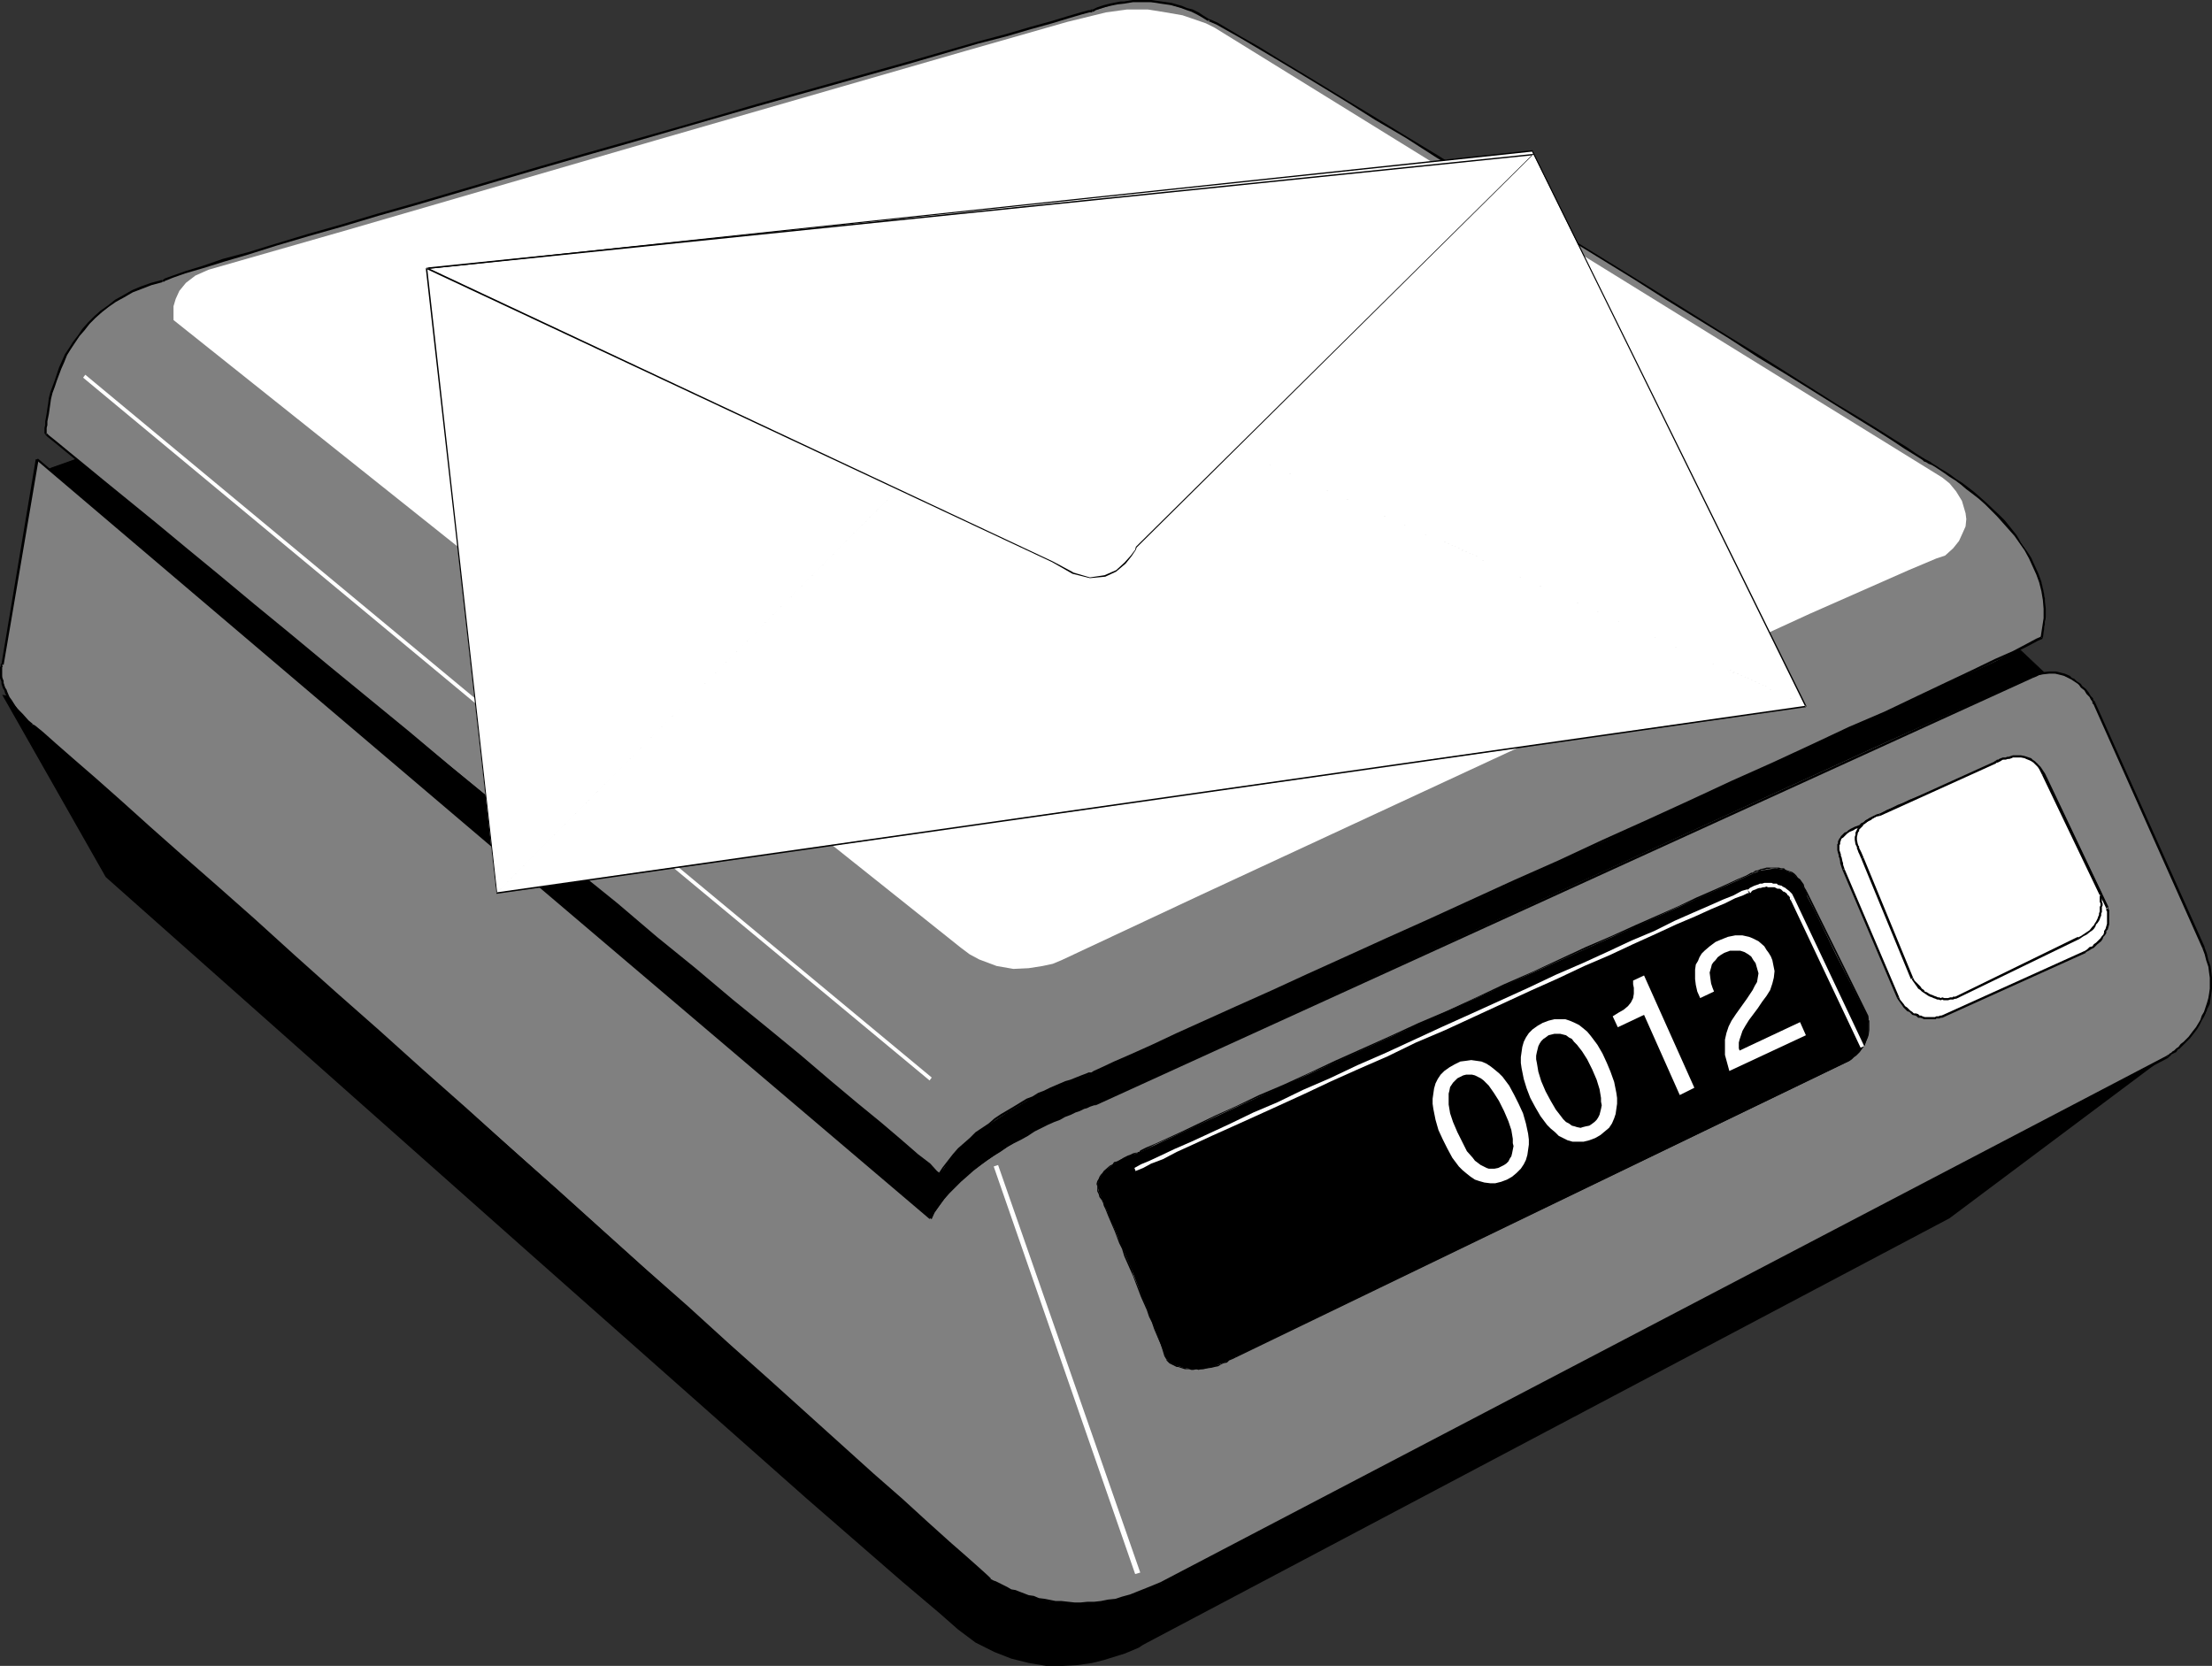 <?xml version="1.0" encoding="UTF-8" standalone="no"?>
<svg
   version="1.0"
   width="129.724mm"
   height="97.702mm"
   id="svg68"
   sodipodi:docname="Postal Scale 2.wmf"
   xmlns:inkscape="http://www.inkscape.org/namespaces/inkscape"
   xmlns:sodipodi="http://sodipodi.sourceforge.net/DTD/sodipodi-0.dtd"
   xmlns="http://www.w3.org/2000/svg"
   xmlns:svg="http://www.w3.org/2000/svg">
  <rect width="100%" height="100%" fill="#333333" stroke="none"/>
  <sodipodi:namedview
     id="namedview68"
     pagecolor="#ffffff"
     bordercolor="#000000"
     borderopacity="0.25"
     inkscape:showpageshadow="2"
     inkscape:pageopacity="0.0"
     inkscape:pagecheckerboard="0"
     inkscape:deskcolor="#d1d1d1"
     inkscape:document-units="mm" />
  <defs
     id="defs1">
    <pattern
       id="WMFhbasepattern"
       patternUnits="userSpaceOnUse"
       width="6"
       height="6"
       x="0"
       y="0" />
  </defs>
  <path
     style="fill:#000000;fill-opacity:1;fill-rule:evenodd;stroke:none"
     d="M 456.358,152.232 441.814,138.495 24.725,99.064 10.827,103.912 206.201,274.89 Z"
     id="path1" />
  <path
     style="fill:#000000;fill-opacity:1;fill-rule:evenodd;stroke:none"
     d="M 456.358,152.07 441.814,138.334 24.725,98.902 10.666,103.912 206.201,274.89 456.358,152.232 l -0.162,-0.162 -249.995,122.658 h 0.162 L 10.989,103.75 v 0.323 l 13.736,-4.848 v 0 L 441.814,138.657 v -0.162 l 14.382,13.736 z"
     id="path2" />
  <path
     style="fill:#000000;fill-opacity:1;fill-rule:evenodd;stroke:none"
     d="m 481.567,233.034 -49.45,37.008 -178.729,94.539 -0.97,0.646 -3.07,1.293 -4.686,1.454 -2.586,0.646 -3.394,0.485 -3.232,0.162 h -3.555 l -3.878,-0.646 -3.878,-0.97 -3.717,-1.454 -4.202,-2.101 -3.878,-2.909 -4.04,-3.555 -8.403,-7.111 L 178.891,332.26 115.382,276.021 23.432,194.411 0.485,154.01 Z"
     id="path3" />
  <path
     style="fill:#808080;fill-opacity:1;fill-rule:evenodd;stroke:none"
     d="m 8.242,101.811 -7.757,45.573 -0.162,0.97 v 1.131 l 0.323,1.454 0.646,2.101 1.131,2.262 1.939,2.424 2.586,2.909 9.373,7.757 23.917,21.493 73.366,64.965 106.009,95.347 1.778,0.97 2.747,1.293 3.878,1.293 4.686,1.293 5.494,0.323 h 2.909 l 3.07,-0.162 3.07,-0.646 3.232,-0.97 3.555,-1.131 3.232,-1.454 223.169,-116.679 2.424,-1.778 1.939,-1.939 2.262,-2.747 1.939,-3.394 0.485,-1.939 0.485,-2.262 0.162,-2.262 -0.162,-2.424 -0.646,-2.747 -0.97,-2.747 -24.078,-54.138 -0.97,-1.616 -0.97,-1.293 -1.616,-1.616 -1.939,-1.131 -2.262,-0.97 -2.909,-0.162 -1.293,0.323 -1.778,0.485 -32.805,14.706 -71.427,32.644 -103.424,47.35 -4.525,1.778 -4.848,2.101 -5.818,2.909 -5.979,3.717 -5.979,4.202 -2.909,2.586 -2.586,2.424 -1.939,2.747 -2.101,2.909 z"
     id="path4" />
  <path
     style="fill:#000000;fill-opacity:1;fill-rule:evenodd;stroke:none"
     d="m 7.918,101.811 -7.595,45.411 0.485,0.162 7.757,-45.573 z"
     id="path5" />
  <path
     style="fill:#000000;fill-opacity:1;fill-rule:evenodd;stroke:none"
     d="m 0.485,147.545 v -0.485 l -0.323,0.162 v 0.485 L 0,147.869 v 0.323 0.323 0.97 0.323 0.485 l 0.323,0.808 v 0.485 l 0.162,0.485 0.162,0.485 0.323,0.485 0.162,0.646 0.646,1.131 0.323,0.485 0.97,1.293 0.97,1.293 0.646,0.808 1.293,1.454 0.808,0.646 0.485,-0.323 -0.97,-0.808 -1.293,-1.454 -0.646,-0.646 -0.485,-0.485 -0.485,-0.646 -0.808,-1.293 -0.485,-0.646 -0.485,-1.131 -0.162,-0.485 -0.323,-0.485 -0.162,-0.485 -0.162,-0.485 v -0.485 l -0.323,-0.808 v -0.323 -0.323 -0.97 -0.323 -0.323 l 0.162,-0.162 -0.162,-0.162 v 0 -0.485 z"
     id="path6" />
  <path
     style="fill:#000000;fill-opacity:1;fill-rule:evenodd;stroke:none"
     d="M 7.272,160.797 H 6.949 l 0.485,0.485 1.778,1.454 2.909,2.424 3.878,3.394 4.848,4.202 5.656,5.01 6.464,5.818 7.11,6.303 7.757,6.949 8.403,7.434 8.726,7.757 9.211,8.242 9.373,8.403 9.858,8.727 9.696,8.727 10.019,9.05 10.019,8.727 9.858,8.888 9.696,8.727 9.534,8.403 9.05,8.242 8.726,7.919 23.27,20.847 6.464,5.818 5.656,5.01 4.848,4.363 3.878,3.394 2.747,2.586 1.939,1.616 0.646,0.646 h 0.162 v -0.485 l 0.162,0.162 -0.646,-0.646 -1.778,-1.616 -2.909,-2.586 -3.878,-3.394 -4.848,-4.363 -5.656,-5.171 -6.464,-5.656 -23.109,-20.847 -8.888,-7.919 -9.05,-8.242 -9.534,-8.403 -9.696,-8.727 -9.858,-8.888 -9.858,-8.727 -10.019,-9.05 -9.858,-8.727 -9.696,-8.727 -9.534,-8.403 -9.211,-8.242 -8.726,-7.919 -8.403,-7.434 -7.757,-6.787 -7.11,-6.303 -6.464,-5.818 -5.656,-5.01 -4.848,-4.202 -3.878,-3.394 -2.909,-2.586 -1.778,-1.454 -0.646,-0.323 -0.323,0.162 z"
     id="path7" />
  <path
     style="fill:#000000;fill-opacity:1;fill-rule:evenodd;stroke:none"
     d="m 219.453,350.36 0.323,0.162 0.323,0.162 0.485,0.323 0.485,0.323 0.646,0.323 0.808,0.323 0.646,0.323 0.97,0.485 0.808,0.162 0.97,0.323 2.101,0.808 0.97,0.323 1.131,0.323 1.293,0.162 2.586,0.485 h 1.293 l 1.454,0.162 1.454,0.162 h 1.293 1.616 l 1.454,-0.162 1.616,-0.162 1.454,-0.323 1.616,-0.162 1.616,-0.485 1.778,-0.485 1.616,-0.646 1.616,-0.646 1.778,-0.646 1.778,-0.808 v 0 l -0.162,-0.485 v 0 l -1.939,0.808 -1.616,0.646 -1.616,0.646 -1.616,0.646 -1.778,0.485 -1.454,0.485 -1.616,0.162 -1.616,0.323 -1.454,0.162 h -1.454 l -1.616,0.162 h -1.293 l -1.454,-0.162 -1.454,-0.162 h -1.293 l -2.424,-0.485 -1.293,-0.162 -1.131,-0.485 -1.131,-0.162 -2.101,-0.808 -0.808,-0.323 -0.97,-0.162 -0.808,-0.485 -0.646,-0.323 -0.646,-0.323 -0.646,-0.323 -0.646,-0.323 -0.485,-0.162 -0.323,-0.162 -0.162,-0.162 z"
     id="path8" />
  <path
     style="fill:#000000;fill-opacity:1;fill-rule:evenodd;stroke:none"
     d="m 257.429,351.168 223.169,-116.679 -0.323,-0.485 -223.008,116.679 z"
     id="path9" />
  <path
     style="fill:#000000;fill-opacity:1;fill-rule:evenodd;stroke:none"
     d="m 480.436,234.489 0.323,-0.162 h -0.162 l 0.323,-0.162 0.162,-0.162 0.323,-0.323 0.323,-0.162 0.646,-0.323 0.323,-0.485 0.485,-0.323 0.646,-0.646 0.485,-0.485 0.485,-0.485 0.646,-0.646 1.131,-1.454 0.485,-0.646 0.485,-0.808 0.485,-0.97 0.485,-0.808 0.485,-0.97 0.323,-0.97 0.485,-0.97 0.162,-1.131 0.162,-1.131 0.162,-1.131 v -1.131 -1.293 l -0.162,-1.293 -0.162,-1.293 -0.485,-1.293 -0.323,-1.454 -0.485,-1.293 v -0.162 l -0.485,0.323 v 0 l 0.485,1.293 0.323,1.293 0.485,1.454 0.162,1.293 0.162,1.131 v 1.293 1.131 l -0.162,1.131 -0.162,0.97 -0.323,1.131 -0.323,0.97 -0.323,0.97 -0.485,0.808 -0.323,0.97 -0.485,0.808 -0.485,0.808 -0.646,0.808 -0.97,1.293 -0.646,0.646 -0.485,0.485 -0.646,0.485 -0.485,0.646 -0.485,0.323 -0.485,0.485 -0.323,0.162 -0.323,0.323 -0.323,0.162 -0.323,0.323 h -0.162 l -0.162,0.162 v 0.323 l 0.162,-0.323 z"
     id="path10" />
  <path
     style="fill:#000000;fill-opacity:1;fill-rule:evenodd;stroke:none"
     d="m 488.678,209.925 -24.24,-54.138 -0.485,0.162 24.24,54.299 z"
     id="path11" />
  <path
     style="fill:#000000;fill-opacity:1;fill-rule:evenodd;stroke:none"
     d="m 464.276,156.11 0.162,-0.485 v 0 l -0.162,-0.162 -0.323,-0.323 v -0.323 l -0.323,-0.323 -0.162,-0.162 -0.323,-0.485 -0.162,-0.323 -0.646,-0.808 -0.808,-0.646 -0.323,-0.485 -0.485,-0.323 -0.485,-0.323 -0.485,-0.485 -0.485,-0.162 -0.485,-0.485 -1.131,-0.485 -1.293,-0.323 -0.646,-0.162 h -0.808 -0.646 l -1.454,0.162 -0.808,0.162 -0.97,0.323 -0.646,0.323 0.162,0.485 0.808,-0.323 0.646,-0.323 0.808,-0.162 1.454,-0.162 h 0.646 0.646 l 0.646,0.162 1.293,0.323 0.97,0.485 0.646,0.323 0.485,0.323 0.485,0.323 0.485,0.323 0.323,0.323 0.323,0.485 0.808,0.646 0.485,0.808 0.323,0.323 0.323,0.323 0.162,0.323 0.162,0.323 0.162,0.162 0.162,0.323 v 0.162 0.162 l 0.323,0.162 0.162,-0.485 z"
     id="path12" />
  <path
     style="fill:#000000;fill-opacity:1;fill-rule:evenodd;stroke:none"
     d="m 450.379,149.808 -207.656,94.701 0.162,0.485 207.656,-94.701 z"
     id="path13" />
  <path
     style="fill:#000000;fill-opacity:1;fill-rule:evenodd;stroke:none"
     d="m 242.885,244.993 v -0.485 h -0.162 -0.323 l -0.485,0.162 -0.485,0.162 -0.646,0.323 -0.808,0.162 -0.808,0.485 -0.97,0.323 -1.131,0.485 -1.131,0.485 -1.293,0.646 -1.293,0.485 -1.454,0.646 -2.747,1.454 -1.454,0.97 -1.616,0.808 -3.07,1.778 -1.616,0.97 -1.454,0.97 -1.616,1.131 -1.454,1.131 -2.909,2.262 -1.293,1.293 -1.293,1.293 -1.293,1.293 -1.131,1.293 -1.131,1.454 -0.97,1.454 -0.808,1.454 v 0 l 0.323,0.323 h 0.162 l 0.646,-1.454 1.131,-1.616 0.97,-1.293 1.131,-1.293 1.293,-1.293 1.293,-1.293 1.293,-1.131 1.454,-1.293 1.454,-1.131 1.454,-1.131 1.454,-0.97 1.616,-0.97 1.616,-1.131 1.454,-0.808 1.616,-0.808 1.454,-0.808 1.454,-0.97 2.909,-1.454 1.454,-0.646 1.293,-0.485 1.131,-0.646 1.293,-0.485 0.97,-0.485 0.97,-0.323 0.97,-0.485 0.646,-0.162 0.646,-0.323 0.485,-0.162 0.485,-0.162 h 0.162 0.162 v -0.485 z"
     id="path14" />
  <path
     style="fill:#000000;fill-opacity:1;fill-rule:evenodd;stroke:none"
     d="M 206.363,269.88 8.403,101.65 8.08,101.973 206.04,270.203 Z"
     id="path15" />
  <path
     style="fill:#808080;fill-opacity:1;fill-rule:evenodd;stroke:none"
     d="m 10.181,96.155 v -1.131 l 0.323,-3.232 0.97,-4.687 1.939,-5.495 1.293,-2.747 1.778,-2.909 2.101,-2.909 2.586,-2.747 2.909,-2.424 3.394,-2.262 4.04,-1.939 4.525,-1.293 2.262,-0.97 6.626,-2.262 23.432,-7.111 70.619,-20.362 37.976,-10.828 32.966,-9.373 32.158,-9.05 2.262,-0.646 2.586,-0.808 3.394,-0.646 h 3.878 l 4.363,0.485 4.686,1.293 2.424,0.97 2.262,1.293 1.939,0.808 5.171,3.07 18.099,10.828 54.298,33.452 78.861,49.29 5.01,2.909 4.848,3.394 5.494,4.687 2.747,2.909 2.424,2.909 2.262,3.232 1.778,3.555 1.616,3.879 0.808,3.717 0.162,4.202 -0.808,4.202 -10.342,5.171 -24.402,11.312 -72.235,33.129 -103.585,46.865 -3.878,1.454 -4.04,1.454 -5.171,2.424 -5.494,3.232 -5.656,3.717 -2.747,2.262 -2.424,2.424 -2.424,2.586 -1.939,2.909 -8.565,-7.595 -22.462,-18.585 -68.034,-56.562 z"
     id="path16" />
  <path
     style="fill:#000000;fill-opacity:1;fill-rule:evenodd;stroke:none"
     d="M 10.342,96.155 V 94.862 l 0.162,-0.646 v -0.808 l 0.162,-0.808 0.162,-0.808 0.162,-1.131 0.162,-1.131 0.162,-1.131 0.323,-1.293 0.485,-1.293 0.485,-1.454 0.485,-1.293 0.485,-1.293 0.646,-1.454 0.646,-1.616 0.808,-1.293 0.97,-1.454 0.97,-1.454 1.131,-1.293 1.131,-1.454 1.293,-1.293 1.454,-1.293 1.454,-1.131 1.616,-1.131 1.778,-0.97 1.939,-1.131 2.101,-0.808 2.101,-0.808 2.424,-0.646 -0.162,-0.485 -2.424,0.646 -2.262,0.808 -1.939,0.808 -1.939,1.131 -1.778,0.97 -1.616,1.293 -1.616,1.131 -1.454,1.293 -1.293,1.293 -1.293,1.454 -0.97,1.454 -1.131,1.454 -0.808,1.293 -0.97,1.454 -0.646,1.454 -0.646,1.454 -0.485,1.454 -0.485,1.454 -0.485,1.293 -0.485,1.293 -0.323,1.293 -0.162,1.293 -0.162,0.97 -0.162,1.131 -0.162,0.97 -0.162,0.808 v 0.808 l -0.162,0.646 v 1.293 z"
     id="path17" />
  <path
     style="fill:#000000;fill-opacity:1;fill-rule:evenodd;stroke:none"
     d="m 36.198,62.38 v 0.162 l 0.485,-0.323 1.616,-0.646 2.747,-0.97 3.878,-1.131 4.686,-1.454 5.494,-1.616 6.141,-1.939 7.11,-2.101 7.434,-2.101 8.08,-2.424 8.565,-2.424 18.099,-5.333 9.373,-2.747 9.534,-2.747 9.696,-2.747 9.534,-2.747 9.534,-2.747 9.534,-2.747 9.211,-2.586 25.371,-7.111 14.382,-4.202 6.302,-1.616 5.494,-1.616 4.686,-1.293 3.717,-1.131 2.747,-0.808 1.778,-0.485 h 0.646 v 0 -0.485 0 h -0.808 l -1.778,0.485 -2.747,0.808 -3.717,1.131 -4.686,1.293 -5.494,1.616 -6.141,1.616 -14.544,4.202 -25.371,7.111 -9.211,2.586 -9.373,2.747 -9.534,2.747 -9.696,2.747 -9.696,2.747 -9.534,2.747 -9.373,2.747 -18.099,5.333 -8.565,2.424 -8.08,2.424 -7.434,2.101 -6.949,2.101 -6.302,1.939 -5.494,1.454 -4.686,1.616 -3.717,1.131 -2.747,0.97 -1.778,0.646 -0.646,0.485 h -0.162 z"
     id="path18" />
  <path
     style="fill:#000000;fill-opacity:1;fill-rule:evenodd;stroke:none"
     d="m 242.077,2.747 0.162,-0.323 -0.162,0.162 h 0.323 l 0.485,-0.323 0.485,-0.162 0.485,-0.162 0.485,-0.162 0.485,-0.162 0.646,-0.162 0.646,-0.162 0.808,-0.162 0.808,-0.162 1.454,-0.162 0.97,-0.162 0.97,-0.162 h 1.939 2.101 l 1.131,0.162 0.97,0.162 1.131,0.162 1.131,0.162 1.131,0.323 1.131,0.323 1.293,0.485 0.97,0.323 1.293,0.646 1.131,0.646 1.293,0.808 0.162,-0.485 -1.293,-0.808 -0.97,-0.646 -1.293,-0.646 -1.293,-0.323 -1.131,-0.485 -1.131,-0.323 -1.131,-0.323 -1.131,-0.162 -1.131,-0.162 -1.131,-0.162 L 255.166,0 h -2.101 -1.939 l -0.97,0.162 -0.97,0.162 h -0.808 l -0.808,0.162 -0.808,0.162 -0.808,0.162 -0.646,0.162 -0.646,0.162 -0.485,0.162 -0.485,0.162 -0.485,0.162 -0.323,0.162 -0.646,0.323 h -0.162 -0.323 v 0.323 l 0.323,-0.162 z"
     id="path19" />
  <path
     style="fill:#000000;fill-opacity:1;fill-rule:evenodd;stroke:none"
     d="m 268.094,4.687 h -0.323 l 0.485,0.162 1.454,0.646 5.171,2.909 3.555,2.101 4.363,2.586 4.848,2.909 5.333,3.232 5.818,3.555 6.141,3.879 6.626,3.879 6.787,4.363 7.11,4.363 7.11,4.363 7.434,4.525 7.434,4.687 14.706,9.05 7.11,4.525 13.898,8.565 6.464,4.202 6.141,3.717 11.15,6.949 4.686,2.909 4.202,2.586 3.555,2.262 2.909,1.939 2.101,1.293 1.293,0.808 0.485,0.323 h 0.323 v -0.485 0.162 l -0.485,-0.323 -1.293,-0.808 -2.101,-1.454 -2.909,-1.778 -3.555,-2.262 -4.202,-2.586 -4.848,-2.909 -10.989,-6.949 -6.141,-3.879 -6.626,-4.04 -13.736,-8.565 -7.272,-4.525 -14.706,-9.05 -7.434,-4.687 -7.272,-4.525 -7.272,-4.525 -6.949,-4.363 -6.949,-4.202 -6.626,-4.04 -6.141,-3.717 -5.818,-3.555 -5.333,-3.232 -4.848,-2.909 -4.202,-2.586 -3.717,-2.101 -5.171,-3.07 -1.454,-0.646 -0.485,-0.162 h -0.162 z"
     id="path20" />
  <path
     style="fill:#000000;fill-opacity:1;fill-rule:evenodd;stroke:none"
     d="m 426.3,101.973 h -0.162 l 0.323,0.323 0.485,0.162 0.485,0.323 0.808,0.323 0.808,0.485 0.97,0.646 0.97,0.646 1.131,0.808 1.293,0.808 1.293,0.97 1.131,0.97 1.293,0.97 1.454,1.131 1.454,1.293 2.586,2.586 1.293,1.454 2.586,2.909 1.131,1.616 1.131,1.616 0.97,1.778 0.808,1.778 0.808,1.778 0.646,1.778 0.485,1.939 0.323,1.939 0.162,1.939 v 2.101 l -0.323,2.101 -0.323,2.101 0.485,0.162 0.323,-2.262 0.323,-2.101 v -2.101 l -0.162,-2.101 -0.323,-1.778 -0.485,-2.101 -0.646,-1.778 -0.808,-1.778 -0.808,-1.778 -1.131,-1.778 -1.131,-1.616 -0.97,-1.616 -2.586,-3.232 -1.293,-1.293 -2.747,-2.586 -1.454,-1.293 -1.293,-1.131 -1.454,-1.131 -1.293,-0.97 -1.293,-0.808 -1.293,-0.97 -0.97,-0.646 -1.131,-0.646 -0.97,-0.646 -0.808,-0.485 -0.646,-0.485 -0.646,-0.323 -0.323,-0.162 -0.323,-0.162 -0.162,-0.162 z"
     id="path21" />
  <path
     style="fill:#000000;fill-opacity:1;fill-rule:evenodd;stroke:none"
     d="m 452.479,141.243 v -0.162 l -1.131,0.485 -2.101,1.131 -3.07,1.616 -4.04,1.778 -5.01,2.424 -5.818,2.747 -6.464,3.07 -7.11,3.394 -7.918,3.394 -8.242,3.879 -8.726,4.04 -9.05,4.04 -9.373,4.363 -9.534,4.363 -9.696,4.363 -9.696,4.525 -9.858,4.363 -9.534,4.363 -9.534,4.363 -9.373,4.202 -8.888,4.04 -8.565,3.879 -8.08,3.717 -7.595,3.394 -13.251,5.979 -5.494,2.586 -4.686,2.101 -3.717,1.616 -2.747,1.293 -1.778,0.808 -0.485,0.323 0.162,0.485 v -0.485 0.485 l 0.646,-0.323 1.616,-0.808 2.909,-1.293 3.717,-1.616 4.686,-2.101 5.494,-2.586 13.251,-5.979 7.595,-3.394 8.08,-3.717 8.565,-3.879 8.888,-4.04 9.211,-4.202 9.534,-4.363 9.696,-4.363 9.858,-4.363 9.534,-4.525 9.858,-4.363 9.534,-4.363 9.373,-4.363 9.05,-4.04 8.726,-4.04 8.242,-3.879 7.757,-3.394 7.11,-3.394 6.626,-3.071 5.656,-2.747 5.01,-2.424 4.04,-1.778 3.232,-1.616 2.101,-1.131 1.131,-0.485 v 0 z"
     id="path22" />
  <path
     style="fill:#000000;fill-opacity:1;fill-rule:evenodd;stroke:none"
     d="m 242.077,238.206 v -0.485 h -0.323 -0.485 l -0.323,0.162 -1.293,0.485 -1.616,0.646 -0.808,0.323 -1.131,0.323 -1.131,0.485 -1.131,0.485 -1.131,0.485 -1.293,0.646 -1.293,0.485 -1.293,0.808 -1.293,0.485 -2.909,1.778 -2.747,1.616 -1.454,0.97 -1.293,1.131 -2.909,1.939 -1.293,1.293 -1.293,1.131 -1.293,1.131 -1.131,1.293 -1.131,1.454 -1.131,1.454 -0.97,1.454 0.485,0.323 0.808,-1.616 1.131,-1.293 1.131,-1.293 1.293,-1.293 1.131,-1.293 1.293,-1.131 1.454,-1.131 1.293,-1.131 1.293,-0.97 1.454,-1.131 1.293,-0.808 2.909,-1.778 2.747,-1.616 1.454,-0.485 1.293,-0.808 1.293,-0.485 1.131,-0.646 1.293,-0.485 1.131,-0.485 0.97,-0.485 0.97,-0.323 0.97,-0.323 1.616,-0.646 1.293,-0.485 0.323,-0.162 h 0.323 0.323 v -0.485 z"
     id="path23" />
  <path
     style="fill:#000000;fill-opacity:1;fill-rule:evenodd;stroke:none"
     d="m 208.464,260.346 v -0.162 l -0.808,-0.646 -1.454,-1.616 -2.747,-2.101 -3.717,-3.232 -4.363,-3.717 -5.333,-4.363 -5.979,-5.01 -6.626,-5.656 -7.272,-5.979 -7.757,-6.303 -8.242,-6.949 -8.565,-6.949 -8.726,-7.434 -9.211,-7.434 -9.05,-7.595 -18.584,-15.191 -9.211,-7.757 -17.938,-14.706 -8.565,-7.111 -8.08,-6.626 -7.757,-6.464 -7.272,-5.979 -6.626,-5.495 -11.312,-9.211 -4.525,-3.717 -3.555,-2.909 -2.747,-2.262 -1.616,-1.293 -0.485,-0.485 -0.162,0.485 v -0.646 l -0.162,0.485 0.485,0.485 1.616,1.293 2.747,2.262 3.555,2.909 4.363,3.717 11.474,9.211 6.626,5.656 7.11,5.818 7.757,6.464 8.242,6.787 8.565,6.949 17.938,14.868 9.211,7.595 18.584,15.191 9.05,7.757 9.05,7.434 8.888,7.272 8.565,7.111 8.242,6.787 7.757,6.303 7.11,6.141 6.626,5.495 6.141,5.01 5.333,4.363 4.363,3.879 3.717,3.071 2.586,2.262 1.616,1.454 0.646,0.646 v -0.162 z"
     id="path24" />
  <path
     style="fill:#ffffff;fill-opacity:1;fill-rule:evenodd;stroke:none"
     d="m 453.449,172.271 13.736,28.927 0.162,0.97 v 2.747 l -0.646,1.454 -0.808,1.616 -1.454,1.616 -2.101,1.293 -31.835,14.544 -1.131,0.162 -2.424,0.162 -1.616,-0.323 -1.454,-0.808 -1.616,-1.293 -1.454,-2.262 -12.282,-28.281 -0.808,-3.394 -0.162,-1.131 v -1.131 l 0.485,-1.131 0.97,-0.97 1.293,-0.97 2.101,-0.97 1.454,-0.97 3.394,-1.778 10.504,-4.687 15.19,-6.303 1.454,-0.646 1.131,-0.323 1.616,-0.162 1.778,0.162 1.616,0.646 1.778,1.131 z"
     id="path25" />
  <path
     style="fill:#000000;fill-opacity:1;fill-rule:evenodd;stroke:none"
     d="m 453.126,172.432 13.736,28.927 0.485,-0.323 -13.736,-28.927 z"
     id="path26" />
  <path
     style="fill:#000000;fill-opacity:1;fill-rule:evenodd;stroke:none"
     d="m 467.185,201.521 -0.323,-0.323 v 0.485 0.162 l 0.162,0.162 v 0.323 1.778 0.323 0.323 l -0.323,1.131 -0.323,0.485 v 0.323 l -0.162,0.485 -0.323,0.323 -0.323,0.485 -0.162,0.162 -0.808,0.808 -0.485,0.323 -0.323,0.485 -0.646,0.162 -0.485,0.485 -0.485,0.323 v 0 l 0.162,0.485 v -0.162 l 0.646,-0.323 0.485,-0.323 0.646,-0.323 0.323,-0.323 0.485,-0.485 0.808,-0.646 0.323,-0.485 0.162,-0.485 0.323,-0.323 0.323,-0.485 v -0.485 l 0.323,-0.323 0.323,-1.131 v -0.485 -0.323 -1.939 -0.162 -0.323 l -0.162,-0.162 v -0.323 l -0.162,-0.162 z"
     id="path27" />
  <path
     style="fill:#000000;fill-opacity:1;fill-rule:evenodd;stroke:none"
     d="m 462.175,210.733 -31.835,14.383 0.162,0.485 31.835,-14.383 z"
     id="path28" />
  <path
     style="fill:#000000;fill-opacity:1;fill-rule:evenodd;stroke:none"
     d="m 430.502,225.601 v -0.485 h -0.485 l -0.323,0.162 h -0.162 -0.162 -0.162 l -0.323,0.162 h -0.323 -0.323 -0.323 -0.162 -0.485 -0.323 -0.323 l -0.485,-0.162 -0.323,-0.162 h -0.323 l -0.323,-0.323 -0.485,-0.162 h -0.485 l -0.323,-0.323 -0.485,-0.323 -0.323,-0.323 -0.323,-0.323 -0.485,-0.323 -0.323,-0.485 -0.808,-0.97 -0.162,-0.485 v 0 l -0.485,0.162 v 0 l 0.323,0.485 0.808,1.131 0.323,0.485 0.323,0.323 0.485,0.485 0.485,0.162 0.323,0.323 0.323,0.323 0.646,0.162 0.323,0.162 0.323,0.323 h 0.485 l 0.485,0.162 0.323,0.162 h 0.485 0.323 0.323 0.323 0.323 0.323 0.485 l 0.162,-0.162 h 0.323 0.162 0.162 l 0.323,-0.162 h 0.323 v -0.485 z"
     id="path29" />
  <path
     style="fill:#000000;fill-opacity:1;fill-rule:evenodd;stroke:none"
     d="m 420.968,221.076 -12.12,-28.442 -0.485,0.162 12.12,28.442 z"
     id="path30" />
  <path
     style="fill:#000000;fill-opacity:1;fill-rule:evenodd;stroke:none"
     d="m 408.848,192.633 -0.162,-0.485 -0.162,-0.485 v -0.323 l -0.162,-0.485 -0.162,-0.808 -0.162,-0.323 v -0.323 l -0.162,-0.485 -0.162,-0.485 v -0.323 -0.323 -0.485 l 0.162,-0.162 v -0.323 -0.162 l 0.162,-0.323 v -0.162 l 0.162,-0.323 0.323,-0.162 0.485,-0.485 0.162,-0.162 0.323,-0.323 0.485,-0.323 0.808,-0.323 0.485,-0.323 0.485,-0.162 0.808,-0.323 v 0 l -0.323,-0.485 h 0.162 l -0.808,0.323 -0.485,0.162 -0.646,0.323 -0.323,0.162 -0.485,0.323 -0.323,0.323 -0.485,0.162 -0.323,0.323 -0.485,0.485 -0.162,0.323 -0.162,0.162 -0.162,0.323 -0.162,0.323 v 0.323 0.162 l -0.162,0.162 v 0.646 0.323 0.323 l 0.162,0.646 0.162,0.485 v 0.323 l 0.162,0.323 0.162,0.808 v 0.323 l 0.162,0.485 0.162,0.485 0.162,0.485 z"
     id="path31" />
  <path
     style="fill:#000000;fill-opacity:1;fill-rule:evenodd;stroke:none"
     d="m 412.726,183.098 v 0 l 0.162,-0.323 0.323,-0.162 0.646,-0.323 0.646,-0.323 0.808,-0.485 0.97,-0.323 0.97,-0.485 1.131,-0.646 1.131,-0.485 1.293,-0.646 1.293,-0.485 1.454,-0.646 2.747,-1.131 1.454,-0.646 1.454,-0.646 1.293,-0.646 1.454,-0.485 1.454,-0.646 1.293,-0.485 1.293,-0.646 1.131,-0.323 1.131,-0.646 0.97,-0.323 0.97,-0.323 0.808,-0.485 0.646,-0.162 0.646,-0.323 0.323,-0.162 h 0.162 0.323 v -0.485 h -0.162 -0.162 -0.162 l -0.485,0.162 -0.646,0.323 -0.646,0.162 -0.808,0.323 -0.97,0.485 -1.131,0.323 -0.97,0.485 -1.293,0.485 -1.293,0.646 -1.293,0.485 -1.293,0.646 -1.454,0.485 -1.293,0.646 -1.454,0.646 -1.454,0.646 -2.909,1.131 -1.293,0.646 -1.293,0.485 -1.293,0.646 -1.131,0.485 -1.131,0.646 -1.131,0.485 -0.808,0.323 -0.808,0.485 -0.808,0.323 -0.485,0.485 -0.485,0.162 -0.323,0.323 v 0.323 z"
     id="path32" />
  <path
     style="fill:#000000;fill-opacity:1;fill-rule:evenodd;stroke:none"
     d="m 442.945,169.685 0.323,-0.323 -0.162,0.162 v 0 l 0.162,-0.162 h 0.323 l 0.162,-0.162 h 0.162 l 0.323,-0.162 h 0.162 l 0.323,-0.162 0.485,-0.162 h 0.323 l 0.323,-0.162 h 0.485 l 0.323,-0.162 0.323,0.162 0.485,-0.162 h 0.808 l 0.485,0.162 0.323,0.162 h 0.485 l 1.131,0.485 0.485,0.323 0.323,0.485 0.323,0.323 0.323,0.323 0.485,0.485 0.162,0.485 0.323,0.808 0.485,-0.323 -0.323,-0.646 -0.323,-0.485 -0.323,-0.485 -0.323,-0.485 -0.485,-0.485 -0.323,-0.323 -0.485,-0.323 -1.293,-0.646 h -0.485 l -0.485,-0.162 -0.323,-0.162 h -0.97 l -0.485,0.162 -0.323,-0.162 -0.485,0.162 h -0.485 l -0.323,0.162 h -0.323 l -0.485,0.162 h -0.162 l -0.323,0.162 -0.323,0.162 h -0.162 l -0.323,0.162 -0.162,0.162 v 0 h -0.323 v 0.323 l 0.162,-0.162 z"
     id="path33" />
  <path
     style="fill:#ffffff;fill-opacity:1;fill-rule:evenodd;stroke:none"
     d="m 452.803,171.624 12.766,26.665 0.162,0.97 v 2.747 l -0.485,1.778 -0.808,1.454 -1.616,1.616 -2.101,1.131 -27.149,13.09 -0.808,0.323 h -2.586 l -1.293,-0.323 -1.778,-0.808 -1.454,-1.293 -1.778,-2.101 -10.989,-26.665 -1.131,-2.747 -0.323,-1.293 0.162,-1.131 0.485,-1.131 0.97,-1.131 1.454,-0.97 2.101,-1.293 13.09,-5.979 12.605,-5.495 1.454,-0.646 2.909,-0.646 h 1.778 l 1.616,0.646 1.616,1.131 z"
     id="path34" />
  <path
     style="fill:#000000;fill-opacity:1;fill-rule:evenodd;stroke:none"
     d="m 452.641,171.786 12.766,26.665 0.485,-0.323 -12.766,-26.665 z"
     id="path35" />
  <path
     style="fill:#000000;fill-opacity:1;fill-rule:evenodd;stroke:none"
     d="m 465.569,198.612 -0.162,-0.162 v 0.485 0.323 0.646 l 0.162,0.323 v 0.485 l -0.162,0.323 v 0.323 0.323 0.323 l -0.162,0.485 v 0.323 l -0.162,0.323 -0.162,0.485 -0.162,0.323 -0.162,0.323 -0.323,0.485 -0.162,0.323 -0.323,0.323 -0.646,0.808 -0.97,0.646 -0.485,0.323 -0.485,0.323 -0.646,0.323 0.162,-0.162 v 0.485 h 0.162 l 0.485,-0.323 0.485,-0.323 0.646,-0.323 0.808,-0.646 0.485,-0.323 0.323,-0.323 0.323,-0.485 0.162,-0.485 0.323,-0.323 0.323,-0.485 0.162,-0.323 0.162,-0.485 0.162,-0.323 v -0.485 l 0.162,-0.323 v -0.485 -0.323 -0.323 l 0.162,-0.323 v -0.485 l -0.162,-0.323 v -0.808 -0.162 -0.485 l -0.323,-0.323 z"
     id="path36" />
  <path
     style="fill:#000000;fill-opacity:1;fill-rule:evenodd;stroke:none"
     d="m 460.559,207.662 -27.149,13.252 0.162,0.485 27.31,-13.252 z"
     id="path37" />
  <path
     style="fill:#000000;fill-opacity:1;fill-rule:evenodd;stroke:none"
     d="m 433.572,221.399 v -0.485 h -0.485 -0.162 l -0.162,0.162 h -0.162 -0.162 -0.162 l -0.485,0.162 h -0.323 -0.323 -0.162 l -0.485,-0.162 -0.323,0.162 -0.323,-0.162 h -0.323 l -0.323,-0.162 -0.485,-0.162 -0.323,-0.162 -0.485,-0.162 -0.323,-0.162 -0.485,-0.323 -0.485,-0.162 -0.162,-0.323 -0.485,-0.323 -0.323,-0.485 -0.485,-0.485 -0.808,-0.808 -0.323,-0.646 -0.323,0.323 0.323,0.485 0.808,1.131 0.323,0.485 0.485,0.323 0.323,0.323 0.485,0.323 0.485,0.323 0.485,0.323 0.323,0.162 0.485,0.162 0.323,0.162 0.485,0.162 0.323,0.162 h 0.323 l 0.485,0.162 0.323,-0.162 0.323,0.162 h 0.323 0.323 0.323 l 0.485,-0.162 h 0.323 0.162 0.162 l 0.323,-0.162 v 0 h 0.323 v -0.485 z"
     id="path38" />
  <path
     style="fill:#000000;fill-opacity:1;fill-rule:evenodd;stroke:none"
     d="m 424.038,216.712 -10.989,-26.665 -0.485,0.323 10.989,26.665 z"
     id="path39" />
  <path
     style="fill:#000000;fill-opacity:1;fill-rule:evenodd;stroke:none"
     d="m 413.049,190.047 -0.485,-1.131 -0.162,-0.323 -0.162,-0.323 -0.162,-0.323 v -0.323 l -0.162,-0.162 -0.162,-0.485 -0.162,-0.808 v -0.646 l 0.162,-0.646 v -0.162 l 0.162,-0.323 0.162,-0.162 v -0.323 l 0.485,-0.485 0.323,-0.323 0.162,-0.323 0.323,-0.162 0.323,-0.323 0.323,-0.323 0.646,-0.162 0.323,-0.323 0.97,-0.485 0.808,-0.162 v 0 l -0.162,-0.485 v 0 l -0.646,0.162 -1.293,0.646 -0.323,0.162 -0.485,0.323 -0.485,0.323 -0.323,0.323 -0.323,0.162 -0.323,0.323 -0.323,0.323 -0.162,0.323 -0.162,0.162 -0.162,0.323 -0.162,0.323 -0.162,0.323 v 0.323 0.162 l -0.162,0.485 v 0.646 l 0.162,0.97 0.162,0.323 0.162,0.323 v 0.323 l 0.162,0.323 0.162,0.485 0.162,0.323 0.485,1.131 z"
     id="path40" />
  <path
     style="fill:#000000;fill-opacity:1;fill-rule:evenodd;stroke:none"
     d="m 416.766,180.836 25.694,-11.636 -0.162,-0.485 -25.694,11.636 z"
     id="path41" />
  <path
     style="fill:#000000;fill-opacity:1;fill-rule:evenodd;stroke:none"
     d="m 442.299,169.2 0.323,-0.162 v 0 0 h 0.162 l 0.323,-0.162 0.323,-0.162 0.485,-0.323 h 0.323 0.323 l 0.485,-0.162 h 0.323 l 0.485,-0.162 0.323,-0.162 h 0.485 0.323 0.485 0.485 l 0.808,0.162 0.323,0.162 0.808,0.323 0.323,0.162 0.485,0.323 0.323,0.323 0.323,0.323 0.323,0.323 0.323,0.485 0.646,1.293 v 0 l 0.485,-0.162 v -0.162 l -0.808,-1.131 -0.323,-0.485 -0.323,-0.485 -0.323,-0.323 -0.323,-0.323 -0.485,-0.323 -0.323,-0.323 -0.97,-0.323 -0.485,-0.162 -0.808,-0.162 h -0.485 -0.485 -0.323 -0.485 l -0.485,0.162 -0.485,0.162 h -0.323 l -0.323,0.162 h -0.485 -0.162 l -0.808,0.323 -0.162,0.162 h -0.323 l -0.162,0.162 -0.323,0.162 v 0.323 l 0.162,-0.323 z"
     id="path42" />
  <path
     style="fill:#ffffff;fill-opacity:1;fill-rule:evenodd;stroke:none"
     d="M 18.422,83.711 206.04,239.499 206.525,238.852 18.907,83.065 Z"
     id="path43" />
  <path
     style="fill:#ffffff;fill-opacity:1;fill-rule:evenodd;stroke:none"
     d="m 220.261,258.568 31.35,90.337 1.131,-0.323 -31.512,-90.337 z"
     id="path44" />
  <path
     style="fill:#ffffff;fill-opacity:1;fill-rule:evenodd;stroke:none"
     d="m 38.461,70.945 174.528,139.142 1.939,1.454 2.101,1.131 3.878,1.454 3.717,0.646 3.394,-0.162 3.07,-0.485 2.262,-0.485 1.939,-0.808 30.704,-14.383 67.549,-31.351 67.549,-31.028 21.978,-9.696 6.141,-2.586 1.939,-0.646 1.778,-1.616 1.293,-1.616 0.808,-1.778 0.646,-1.454 0.162,-1.616 -0.162,-1.293 -0.808,-2.747 -1.293,-2.101 -1.454,-1.778 -1.616,-1.293 -161.277,-99.71 -1.939,-0.97 -5.171,-1.778 -3.717,-0.646 -4.04,-0.646 h -4.525 l -4.686,0.646 -8.565,2.101 -22.624,6.464 -68.357,19.716 -68.357,19.877 -31.027,8.888 -2.909,1.293 -2.101,1.616 -1.454,1.778 -0.808,1.778 -0.485,1.616 v 1.616 z"
     id="path45" />
  <path
     style="fill:#ffffff;fill-opacity:1;fill-rule:evenodd;stroke:none"
     d="M 400.283,156.595 110.049,197.966 94.536,59.471 339.521,33.452 Z"
     id="path46" />
  <path
     style="fill:#000000;fill-opacity:1;fill-rule:evenodd;stroke:none"
     d="m 400.283,156.434 -290.233,41.371 0.162,0.162 L 94.697,59.471 94.536,59.632 339.521,33.614 V 33.452 L 400.121,156.595 h 0.323 L 339.683,33.291 94.374,59.471 110.049,198.128 400.283,156.757 Z"
     id="path47" />
  <path
     style="fill:#000000;fill-opacity:1;fill-rule:evenodd;stroke:none"
     d="m 94.536,59.632 138.653,64.965 4.525,2.586 3.878,0.97 3.394,-0.323 2.424,-1.131 2.101,-1.778 v 0 l 1.293,-1.616 0.97,-1.454 0.162,-0.485 v 0 L 340.006,34.099 94.536,59.309 v 0.323 L 339.683,34.422 v -0.162 l -87.91,86.943 -0.162,0.646 -0.97,1.293 -1.454,1.616 0.162,-0.162 -1.939,1.778 -2.586,1.131 v 0 l -3.232,0.485 -3.878,-1.131 h 0.162 L 233.35,124.436 94.697,59.309 Z"
     id="path48" />
  <path
     style="fill:#000000;fill-opacity:1;fill-rule:evenodd;stroke:none"
     d="m 274.881,100.033 124.109,55.754 0.162,-0.162 -124.27,-55.915 v 0.323 l 124.109,55.754 0.162,-0.162 -124.27,-55.915 z"
     id="path49" />
  <path
     style="fill:#000000;fill-opacity:1;fill-rule:evenodd;stroke:none"
     d="m 110.049,197.966 88.557,-89.044 h -0.162 l -88.395,89.044 v 0 l 88.557,-89.044 h -0.162 z"
     id="path50" />
  <path
     style="fill:#000000;fill-opacity:1;fill-rule:evenodd;stroke:none"
     d="m 258.56,301.232 -7.757,-19.877 -6.464,-15.352 -0.646,-1.454 -0.323,-1.131 v -0.97 l 0.162,-1.131 1.293,-1.778 1.939,-1.454 1.778,-1.131 1.939,-0.808 1.939,-0.646 21.816,-10.181 46.864,-21.332 67.549,-30.382 1.616,-0.646 1.293,-0.162 1.939,-0.323 1.939,0.323 1.939,0.808 1.616,1.454 1.293,2.586 0.323,1.131 1.616,3.07 4.686,9.696 7.11,13.898 0.162,0.97 v 2.262 l -0.323,1.616 -0.646,1.616 -1.454,1.616 -1.778,1.616 -136.067,65.612 -2.747,1.293 -2.424,0.97 -2.424,0.485 h -2.101 l -1.939,-0.323 -1.454,-0.485 -1.454,-0.646 z"
     id="path51" />
  <path
     style="fill:#000000;fill-opacity:1;fill-rule:evenodd;stroke:none"
     d="m 258.721,301.232 -0.323,-0.808 -0.646,-1.616 -0.323,-0.97 -0.485,-0.97 -0.485,-1.293 -0.485,-1.131 -0.485,-1.454 -0.485,-1.293 -0.646,-1.454 -1.131,-2.909 -1.939,-4.525 -0.485,-1.616 -0.646,-1.454 -0.646,-1.454 -0.485,-1.454 -0.646,-1.454 -0.646,-1.293 -0.485,-1.293 -0.485,-1.131 -0.323,-1.131 -0.485,-1.131 -0.485,-0.808 -0.323,-0.808 -0.162,-0.646 -0.323,-0.485 -0.162,-0.485 v -0.162 l -0.162,0.162 v -0.323 l -0.162,0.162 0.162,0.323 0.162,0.323 0.162,0.646 0.323,0.646 0.323,0.808 0.323,0.808 0.485,1.131 0.485,1.131 0.485,1.131 0.485,1.293 0.485,1.293 0.646,1.293 0.485,1.616 0.646,1.454 0.646,1.454 0.646,1.454 1.778,4.687 1.293,2.909 0.485,1.454 0.646,1.293 0.485,1.454 0.485,1.131 0.485,1.131 0.485,1.131 0.323,0.97 0.485,1.616 0.485,0.808 z"
     id="path52" />
  <path
     style="fill:#000000;fill-opacity:1;fill-rule:evenodd;stroke:none"
     d="m 244.501,265.84 -0.485,-0.646 -0.485,-1.131 -0.162,-0.485 v -0.646 -0.485 l 0.162,-0.485 0.162,-0.485 0.162,-0.485 0.323,-0.485 0.323,-0.323 0.323,-0.485 1.293,-1.131 0.646,-0.323 0.323,-0.323 0.646,-0.323 0.97,-0.485 0.485,-0.323 0.97,-0.323 0.323,-0.162 0.485,-0.162 0.323,-0.162 0.485,-0.323 h 0.323 0.162 0.323 v -0.323 h -0.162 -0.162 l -0.162,0.162 h -0.323 l -0.646,0.162 -0.323,0.162 -0.323,0.162 -0.485,0.162 -0.97,0.485 -0.485,0.323 -0.97,0.485 -0.646,0.162 -0.323,0.485 -0.646,0.323 -1.293,1.131 -0.323,0.485 -0.323,0.323 -0.323,0.485 -0.162,0.485 -0.323,0.485 -0.162,0.646 0.162,0.485 v 0.646 0.485 l 0.323,0.646 0.162,0.646 0.485,0.646 z"
     id="path53" />
  <path
     style="fill:#000000;fill-opacity:1;fill-rule:evenodd;stroke:none"
     d="m 252.581,255.659 0.323,-0.323 1.293,-0.646 1.778,-0.97 5.818,-2.586 3.555,-1.616 4.202,-2.101 4.525,-2.101 5.171,-2.262 5.333,-2.262 5.494,-2.747 5.979,-2.586 5.979,-2.747 6.302,-2.909 6.302,-2.747 6.464,-2.909 6.141,-2.909 6.302,-2.747 6.141,-2.909 11.958,-5.333 5.656,-2.586 5.333,-2.262 9.373,-4.363 4.202,-1.778 3.555,-1.616 3.07,-1.454 2.424,-1.131 1.939,-0.808 0.97,-0.485 0.485,-0.162 h 0.162 v -0.162 h -0.162 -0.485 l -1.131,0.646 -1.939,0.808 -2.424,1.131 -2.909,1.293 -3.717,1.616 -4.04,1.939 -9.534,4.202 -5.333,2.424 -5.656,2.424 -11.797,5.495 -6.302,2.747 -6.141,2.909 -6.302,2.909 -6.464,2.747 -6.302,2.909 -6.141,2.747 -6.141,2.747 -5.818,2.747 -5.656,2.586 -5.333,2.262 -5.01,2.424 -4.686,2.101 -4.04,1.939 -3.717,1.778 -5.656,2.586 -1.939,0.808 -1.293,0.646 -0.323,0.485 z"
     id="path54" />
  <path
     style="fill:#000000;fill-opacity:1;fill-rule:evenodd;stroke:none"
     d="m 388.809,193.603 v 0 -0.162 0 l 0.323,-0.162 h 0.162 l 0.162,-0.162 h 0.646 l 0.323,-0.323 h 0.646 l 0.485,-0.162 h 0.485 l 0.485,-0.162 h 1.293 l 0.485,0.162 h 0.485 l 0.485,0.162 0.323,0.162 1.131,0.323 0.485,0.323 0.808,0.646 0.646,0.808 0.808,1.131 0.323,0.646 0.323,0.808 0.323,-0.162 -0.485,-0.808 -0.162,-0.646 -0.808,-1.131 -0.485,-0.323 -0.323,-0.485 -0.485,-0.485 -0.485,-0.323 -0.485,-0.162 -0.97,-0.323 -0.323,-0.323 h -0.646 l -0.485,-0.162 h -0.485 -1.293 -0.485 -0.485 l -0.485,0.162 -0.808,0.162 -0.323,0.162 -0.485,0.162 h -0.323 l -0.162,0.162 h -0.162 v 0.162 h -0.162 l -0.162,0.323 v -0.162 z"
     id="path55" />
  <path
     style="fill:#000000;fill-opacity:1;fill-rule:evenodd;stroke:none"
     d="m 400.121,197.643 13.736,27.796 0.323,-0.162 -13.736,-27.796 z"
     id="path56" />
  <path
     style="fill:#000000;fill-opacity:1;fill-rule:evenodd;stroke:none"
     d="m 414.019,225.439 h -0.162 v 0.323 l 0.162,0.162 v 0.162 0.162 0.323 l 0.162,0.162 v 1.616 l -0.323,1.131 -0.162,0.646 -0.162,0.323 -0.162,0.485 -0.323,0.485 -0.162,0.323 -0.323,0.485 -0.485,0.808 -0.808,0.646 -0.485,0.485 -0.485,0.323 -0.485,0.485 v 0 l 0.162,0.162 v 0 l 0.485,-0.323 0.485,-0.485 0.485,-0.323 0.808,-0.808 0.646,-0.97 0.323,-0.323 0.162,-0.323 0.162,-0.485 0.162,-0.485 0.162,-0.323 0.162,-0.323 0.162,-0.485 0.162,-1.131 v -1.616 -0.162 -0.323 l -0.162,-0.162 v -0.323 -0.162 -0.162 l -0.162,-0.162 z"
     id="path57" />
  <path
     style="fill:#000000;fill-opacity:1;fill-rule:evenodd;stroke:none"
     d="m 409.817,234.974 -135.905,65.612 v 0.323 l 136.067,-65.773 z"
     id="path58" />
  <path
     style="fill:#000000;fill-opacity:1;fill-rule:evenodd;stroke:none"
     d="m 273.912,300.585 -0.808,0.485 -0.808,0.162 -0.485,0.485 -0.808,0.323 -0.485,0.323 -0.646,0.162 -0.646,0.162 -0.646,0.162 -1.131,0.323 h -0.646 l -0.646,0.162 h -0.485 -0.485 -0.646 -0.485 -0.485 -0.485 l -0.485,-0.162 -0.808,-0.162 -0.485,-0.162 -0.323,-0.162 -0.323,-0.162 -0.323,-0.162 -0.323,-0.162 -0.485,-0.162 -0.162,-0.162 -0.646,-0.485 v -0.162 l -0.162,0.162 v -0.162 0.323 l 0.646,0.646 0.323,0.162 0.323,0.162 0.323,0.162 0.323,0.162 0.323,0.162 h 0.323 l 0.485,0.162 0.97,0.323 h 0.485 0.485 l 0.485,0.162 h 0.485 l 0.646,-0.162 0.485,0.162 0.485,-0.162 h 0.646 l 0.646,-0.162 1.131,-0.162 0.646,-0.162 0.808,-0.162 0.485,-0.323 0.646,-0.323 0.808,-0.162 0.485,-0.485 0.808,-0.323 0.646,-0.323 z"
     id="path59" />
  <path
     style="fill:#ffffff;fill-opacity:1;fill-rule:evenodd;stroke:none"
     d="m 334.027,261.477 -1.293,0.485 -1.293,0.323 h -1.131 l -1.293,-0.162 -1.131,-0.323 -0.97,-0.323 -0.97,-0.646 -0.808,-0.646 -0.97,-0.808 -0.808,-0.808 -1.454,-1.939 -1.131,-2.101 -0.97,-1.939 -0.97,-2.101 -0.646,-2.262 -0.485,-2.424 -0.162,-1.131 v -1.131 l 0.162,-1.131 0.162,-1.131 0.323,-1.131 0.485,-0.97 0.646,-0.97 0.808,-0.808 1.131,-0.808 1.131,-0.646 1.293,-0.646 1.293,-0.162 1.131,-0.162 1.131,0.162 1.131,0.162 1.131,0.485 0.97,0.646 0.808,0.646 0.97,0.808 0.808,0.808 1.454,1.939 1.131,2.101 0.97,1.939 0.97,2.101 0.646,2.262 0.485,2.262 0.162,1.293 v 1.131 l -0.162,1.131 -0.162,1.131 -0.323,1.131 -0.485,0.97 -0.646,0.97 -0.97,0.97 -0.97,0.808 z"
     id="path60" />
  <path
     style="fill:#000000;fill-opacity:1;fill-rule:evenodd;stroke:none"
     d="m 323.684,238.691 -0.646,0.323 -0.485,0.485 -0.485,0.485 -0.323,0.485 -0.323,0.485 -0.162,0.808 -0.162,0.646 v 0.808 0.808 0.808 l 0.162,0.97 0.162,0.97 0.646,1.939 0.97,2.262 1.131,2.262 0.97,1.939 1.293,1.454 0.485,0.646 0.646,0.485 0.646,0.485 0.646,0.323 0.646,0.323 0.485,0.162 h 1.293 l 0.808,-0.162 0.646,-0.323 0.646,-0.323 0.485,-0.323 0.485,-0.485 0.323,-0.646 0.323,-0.485 0.162,-0.646 0.162,-0.808 0.162,-0.808 -0.162,-0.646 v -0.97 l -0.162,-0.97 -0.162,-0.97 -0.646,-1.939 -0.97,-2.262 -1.131,-2.262 -1.131,-1.778 -1.131,-1.616 -0.646,-0.646 -0.485,-0.485 -0.646,-0.485 -0.646,-0.323 -0.646,-0.323 -0.646,-0.162 h -0.646 -0.646 l -0.646,0.162 z"
     id="path61" />
  <path
     style="fill:#ffffff;fill-opacity:1;fill-rule:evenodd;stroke:none"
     d="m 353.58,252.265 -1.293,0.485 -1.293,0.323 h -1.293 -1.131 l -1.131,-0.323 -0.97,-0.485 -0.97,-0.485 -0.808,-0.808 -0.97,-0.808 -0.808,-0.808 -1.454,-1.939 -1.131,-1.939 -1.131,-2.101 -0.808,-2.101 -0.646,-2.101 -0.485,-2.424 -0.162,-1.131 v -1.293 l 0.162,-1.131 0.162,-1.131 0.323,-1.131 0.485,-0.97 0.646,-0.97 0.808,-0.808 1.131,-0.808 1.131,-0.646 1.293,-0.485 1.293,-0.323 h 1.131 1.293 l 0.97,0.323 1.131,0.485 0.97,0.485 0.808,0.646 0.97,0.808 0.808,0.97 1.454,1.939 1.131,1.939 0.97,2.101 0.808,1.939 0.808,2.262 0.485,2.424 0.162,1.131 v 1.293 l -0.162,1.131 -0.162,1.131 -0.323,0.97 -0.485,1.131 -0.646,0.97 -0.97,0.808 -0.97,0.808 z"
     id="path62" />
  <path
     style="fill:#000000;fill-opacity:1;fill-rule:evenodd;stroke:none"
     d="m 343.238,229.479 -0.646,0.485 -0.485,0.323 -0.485,0.485 -0.323,0.485 -0.323,0.646 -0.162,0.646 -0.162,0.646 -0.162,0.808 v 0.808 l 0.162,0.808 0.162,0.97 0.162,0.97 0.646,2.101 0.97,2.262 1.131,2.101 1.131,1.939 1.131,1.454 0.485,0.646 0.646,0.646 0.646,0.323 0.646,0.485 0.646,0.162 0.485,0.162 0.808,0.162 0.485,-0.162 0.646,-0.162 0.808,-0.162 0.485,-0.323 0.646,-0.485 0.485,-0.485 0.323,-0.485 0.323,-0.646 0.162,-0.646 0.162,-0.646 0.162,-0.808 -0.162,-0.808 v -0.808 l -0.323,-1.939 -0.646,-2.101 -0.97,-2.262 -1.131,-2.262 -1.131,-1.778 -1.131,-1.454 -0.646,-0.646 -0.485,-0.646 -0.646,-0.323 -0.646,-0.485 -0.646,-0.162 -0.646,-0.162 h -1.293 l -0.646,0.162 z"
     id="path63" />
  <path
     style="fill:#ffffff;fill-opacity:1;fill-rule:evenodd;stroke:none"
     d="m 375.558,241.115 -3.232,1.616 -7.918,-17.777 -5.818,2.747 -1.131,-2.424 1.293,-0.808 1.131,-0.646 0.97,-0.808 0.646,-0.808 0.485,-0.97 0.162,-0.97 v -1.293 l -0.162,-0.808 v -0.808 l 2.424,-1.131 z"
     id="path64" />
  <path
     style="fill:#ffffff;fill-opacity:1;fill-rule:evenodd;stroke:none"
     d="m 376.851,221.237 -0.646,-1.454 -0.323,-1.454 -0.162,-1.293 v -1.131 -0.97 l 0.162,-1.131 0.485,-0.808 0.323,-0.808 0.485,-0.808 0.646,-0.646 1.131,-0.97 1.293,-0.97 1.131,-0.485 1.616,-0.646 1.616,-0.323 h 1.616 l 1.454,0.323 0.808,0.323 0.646,0.323 0.646,0.323 1.293,1.131 0.485,0.808 0.485,0.646 0.485,0.808 0.323,0.808 0.162,0.808 0.323,1.616 -0.162,1.454 -0.323,1.293 -0.485,1.454 -0.808,1.293 -0.97,1.293 -0.97,1.454 -1.939,2.586 -0.808,1.293 -0.646,1.131 -0.323,0.97 -0.323,0.97 -0.162,0.646 v 0.808 0.485 l 0.162,0.485 13.413,-6.303 1.293,2.909 -16.968,7.919 -0.485,-1.778 -0.485,-1.778 v -1.778 -1.616 l 0.323,-1.454 0.485,-1.454 0.646,-1.293 0.97,-1.454 2.424,-3.394 0.646,-0.97 0.646,-0.97 0.485,-0.97 0.485,-0.808 0.162,-0.97 0.162,-0.97 -0.323,-1.131 -0.323,-1.131 -0.485,-0.646 -0.485,-0.808 -0.646,-0.485 -0.808,-0.485 -0.97,-0.323 h -1.131 -1.131 l -1.293,0.485 -0.808,0.485 -0.646,0.485 -0.485,0.646 -0.485,0.485 -0.323,0.485 -0.162,0.646 -0.323,1.131 0.162,1.293 0.162,1.131 0.323,0.97 0.323,0.808 z"
     id="path65" />
  <path
     style="fill:#ffffff;fill-opacity:1;fill-rule:evenodd;stroke:none"
     d="m 413.211,231.903 -15.514,-32.806 -0.808,0.323 15.514,32.806 z"
     id="path66" />
  <path
     style="fill:#ffffff;fill-opacity:1;fill-rule:evenodd;stroke:none"
     d="m 397.697,199.259 v -0.162 l -0.162,-0.323 -0.162,-0.323 -0.162,-0.323 -0.162,-0.162 -0.162,-0.162 -0.162,-0.162 -0.162,-0.162 -0.646,-0.485 -0.162,-0.162 -0.323,-0.162 -0.323,-0.162 -0.162,-0.162 -0.646,-0.162 h -0.162 l -0.323,-0.323 h -0.485 -0.323 l -0.323,-0.162 h -0.808 -0.323 -0.485 l -0.485,0.162 h -0.485 l -0.323,0.162 -0.485,0.162 -0.485,0.162 -0.646,0.323 -0.323,0.162 -0.485,0.485 0.162,-0.162 0.485,0.808 v 0 l 0.323,-0.485 0.323,-0.162 0.485,-0.162 0.323,-0.162 0.485,-0.162 h 0.323 l 0.485,-0.162 h 0.323 l 0.485,-0.162 0.323,0.162 h 0.646 0.485 0.323 l 0.323,0.162 0.323,0.162 h 0.323 0.162 l 0.323,0.162 0.162,0.162 0.323,0.323 h 0.162 l 0.485,0.323 0.162,0.162 0.162,0.323 h 0.162 l 0.162,0.323 h 0.162 v 0.485 l 0.162,0.323 v -0.162 z"
     id="path67" />
  <path
     style="fill:#ffffff;fill-opacity:1;fill-rule:evenodd;stroke:none"
     d="m 388.001,197.966 -0.323,-0.808 h -0.485 l -1.131,0.323 -1.778,0.97 -2.424,0.97 -2.909,1.293 -3.717,1.616 -4.04,1.778 -4.525,2.262 -5.01,2.101 -5.171,2.424 -5.656,2.586 -5.979,2.586 -6.141,2.909 -12.443,5.656 -6.464,2.909 -6.302,2.909 -6.302,2.909 -6.302,2.747 -6.141,2.909 -5.979,2.586 -5.656,2.747 -5.333,2.262 -5.01,2.424 -4.525,2.101 -4.202,1.939 -3.717,1.616 -3.07,1.454 -2.424,1.131 -1.939,0.808 -1.454,0.808 0.323,0.808 v -0.97 0.808 l 1.616,-0.646 1.778,-0.97 2.586,-0.97 3.07,-1.616 3.555,-1.616 4.202,-1.939 4.686,-2.101 5.01,-2.262 5.333,-2.424 5.656,-2.586 5.818,-2.747 6.141,-2.747 6.302,-2.747 6.302,-3.07 6.464,-2.747 6.302,-2.909 12.605,-5.818 6.141,-2.747 5.818,-2.747 5.656,-2.424 5.171,-2.424 5.01,-2.262 4.525,-2.101 4.202,-1.778 3.555,-1.616 3.07,-1.293 2.262,-1.131 1.778,-0.646 0.97,-0.485 h 0.323 l -0.323,-0.646 z"
     id="path68" />
</svg>
